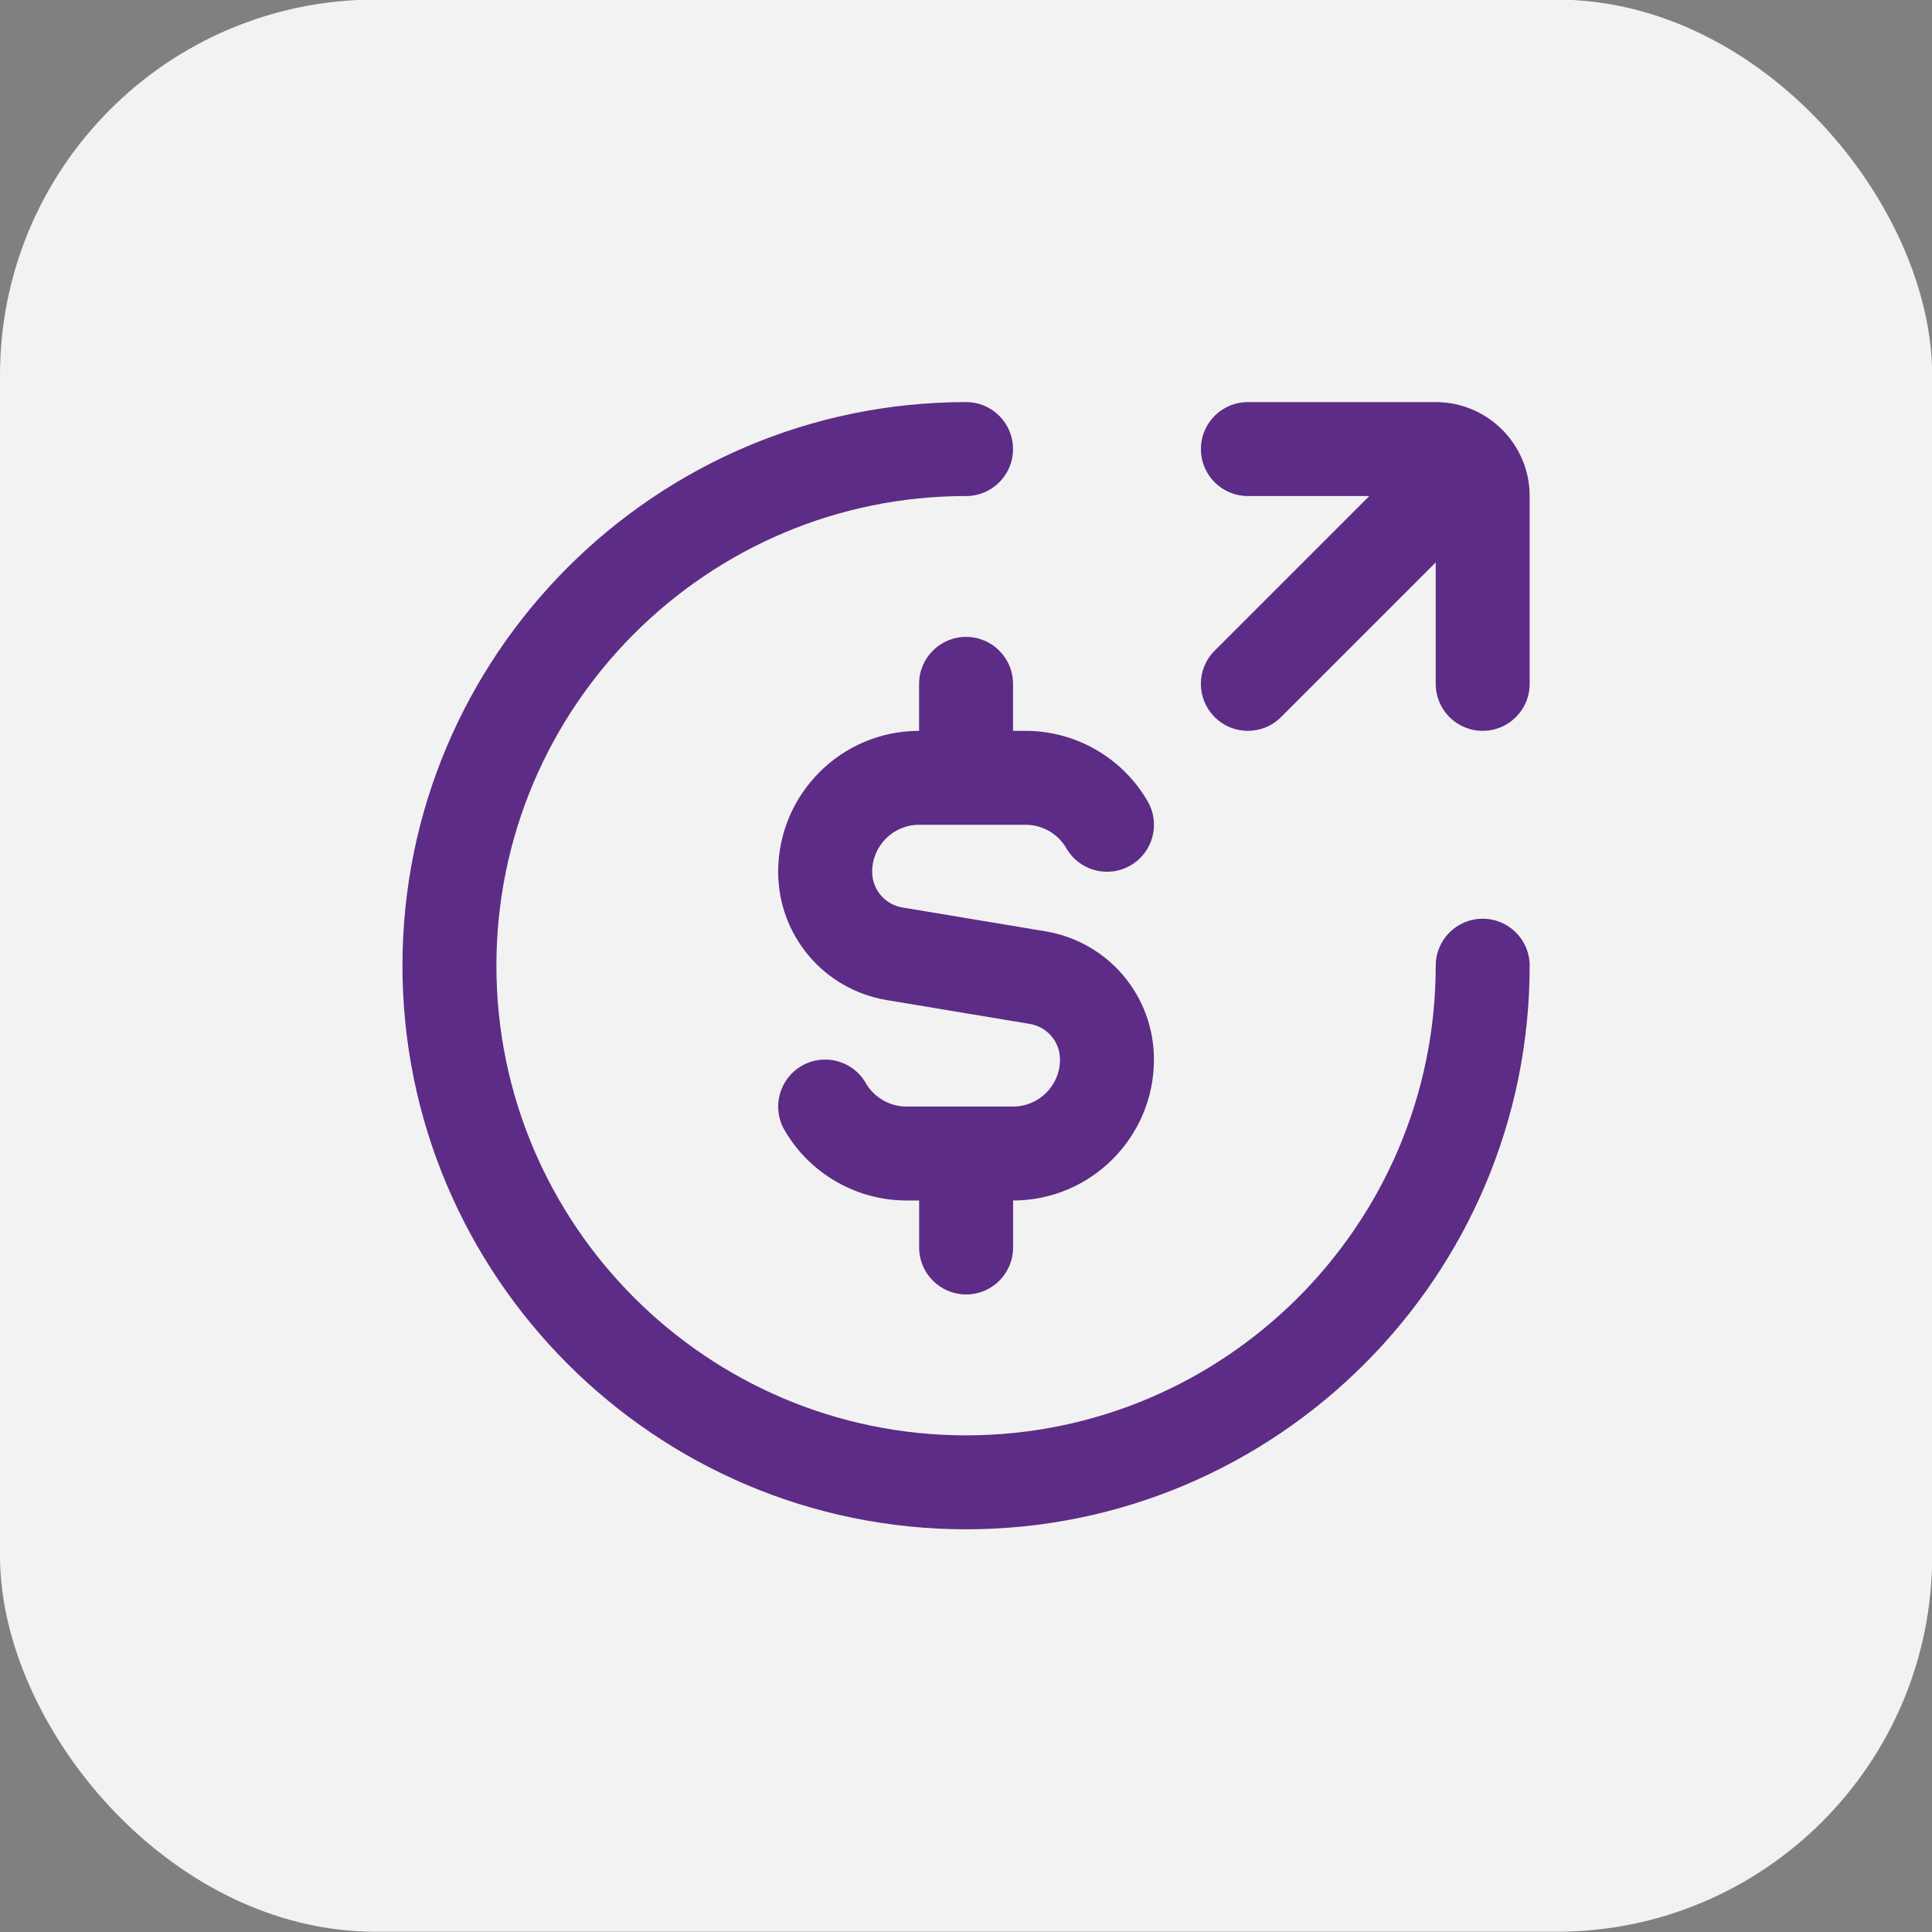 <svg width="32" height="32" viewBox="0 0 32 32" fill="none" xmlns="http://www.w3.org/2000/svg">
<rect x="0" y="0" width="32" height="32" fill="#808080" stroke="none"/>
<rect y="-0.007" width="32.003" height="32.003" rx="6.222" fill="#F2F2F2"/>
<g clip-path="url(#clip0_8320_1593)">
<path d="M25.336 15.995C25.336 21.142 21.148 25.33 16.001 25.33C10.854 25.33 6.666 21.142 6.666 15.995C6.666 10.847 10.854 6.66 16.001 6.66C16.431 6.66 16.779 7.007 16.779 7.438C16.779 7.868 16.431 8.216 16.001 8.216C11.712 8.216 8.222 11.705 8.222 15.995C8.222 20.284 11.712 23.774 16.001 23.774C20.29 23.774 23.78 20.284 23.78 15.995C23.78 15.565 24.128 15.217 24.558 15.217C24.988 15.217 25.336 15.565 25.336 15.995ZM23.78 6.66H20.669C20.238 6.66 19.891 7.007 19.891 7.438C19.891 7.868 20.238 8.216 20.669 8.216H22.68L20.119 10.777C19.814 11.081 19.814 11.573 20.119 11.877C20.27 12.029 20.469 12.105 20.669 12.105C20.868 12.105 21.067 12.029 21.218 11.877L23.78 9.315V11.327C23.78 11.757 24.128 12.105 24.558 12.105C24.988 12.105 25.336 11.757 25.336 11.327V8.216C25.336 7.357 24.638 6.66 23.78 6.66ZM16.779 11.327C16.779 10.897 16.431 10.549 16.001 10.549C15.571 10.549 15.223 10.897 15.223 11.327V12.105C13.936 12.105 12.889 13.152 12.889 14.439C12.889 15.496 13.647 16.391 14.69 16.565L17.055 16.959C17.346 17.007 17.557 17.256 17.557 17.55C17.557 17.98 17.208 18.328 16.779 18.328H15.015C14.738 18.328 14.479 18.18 14.34 17.939C14.126 17.566 13.65 17.439 13.277 17.655C12.906 17.87 12.778 18.346 12.994 18.718C13.41 19.438 14.185 19.884 15.015 19.884H15.224V20.662C15.224 21.092 15.572 21.44 16.002 21.44C16.432 21.44 16.78 21.092 16.78 20.662V19.884C18.066 19.884 19.113 18.837 19.113 17.55C19.113 16.493 18.356 15.598 17.313 15.425L14.948 15.031C14.657 14.983 14.446 14.734 14.446 14.439C14.446 14.009 14.794 13.661 15.224 13.661H16.988C17.265 13.661 17.523 13.809 17.663 14.051C17.877 14.422 18.352 14.55 18.725 14.334C19.097 14.119 19.225 13.643 19.008 13.271C18.593 12.552 17.818 12.105 16.987 12.105H16.779V11.327Z" fill="#5D2C86"/>
</g>
<defs>
<clipPath id="clip0_8320_1593">
<rect width="18.67" height="18.67" fill="white" transform="translate(6.666 6.66)"/>
</clipPath>
</defs>
</svg>
